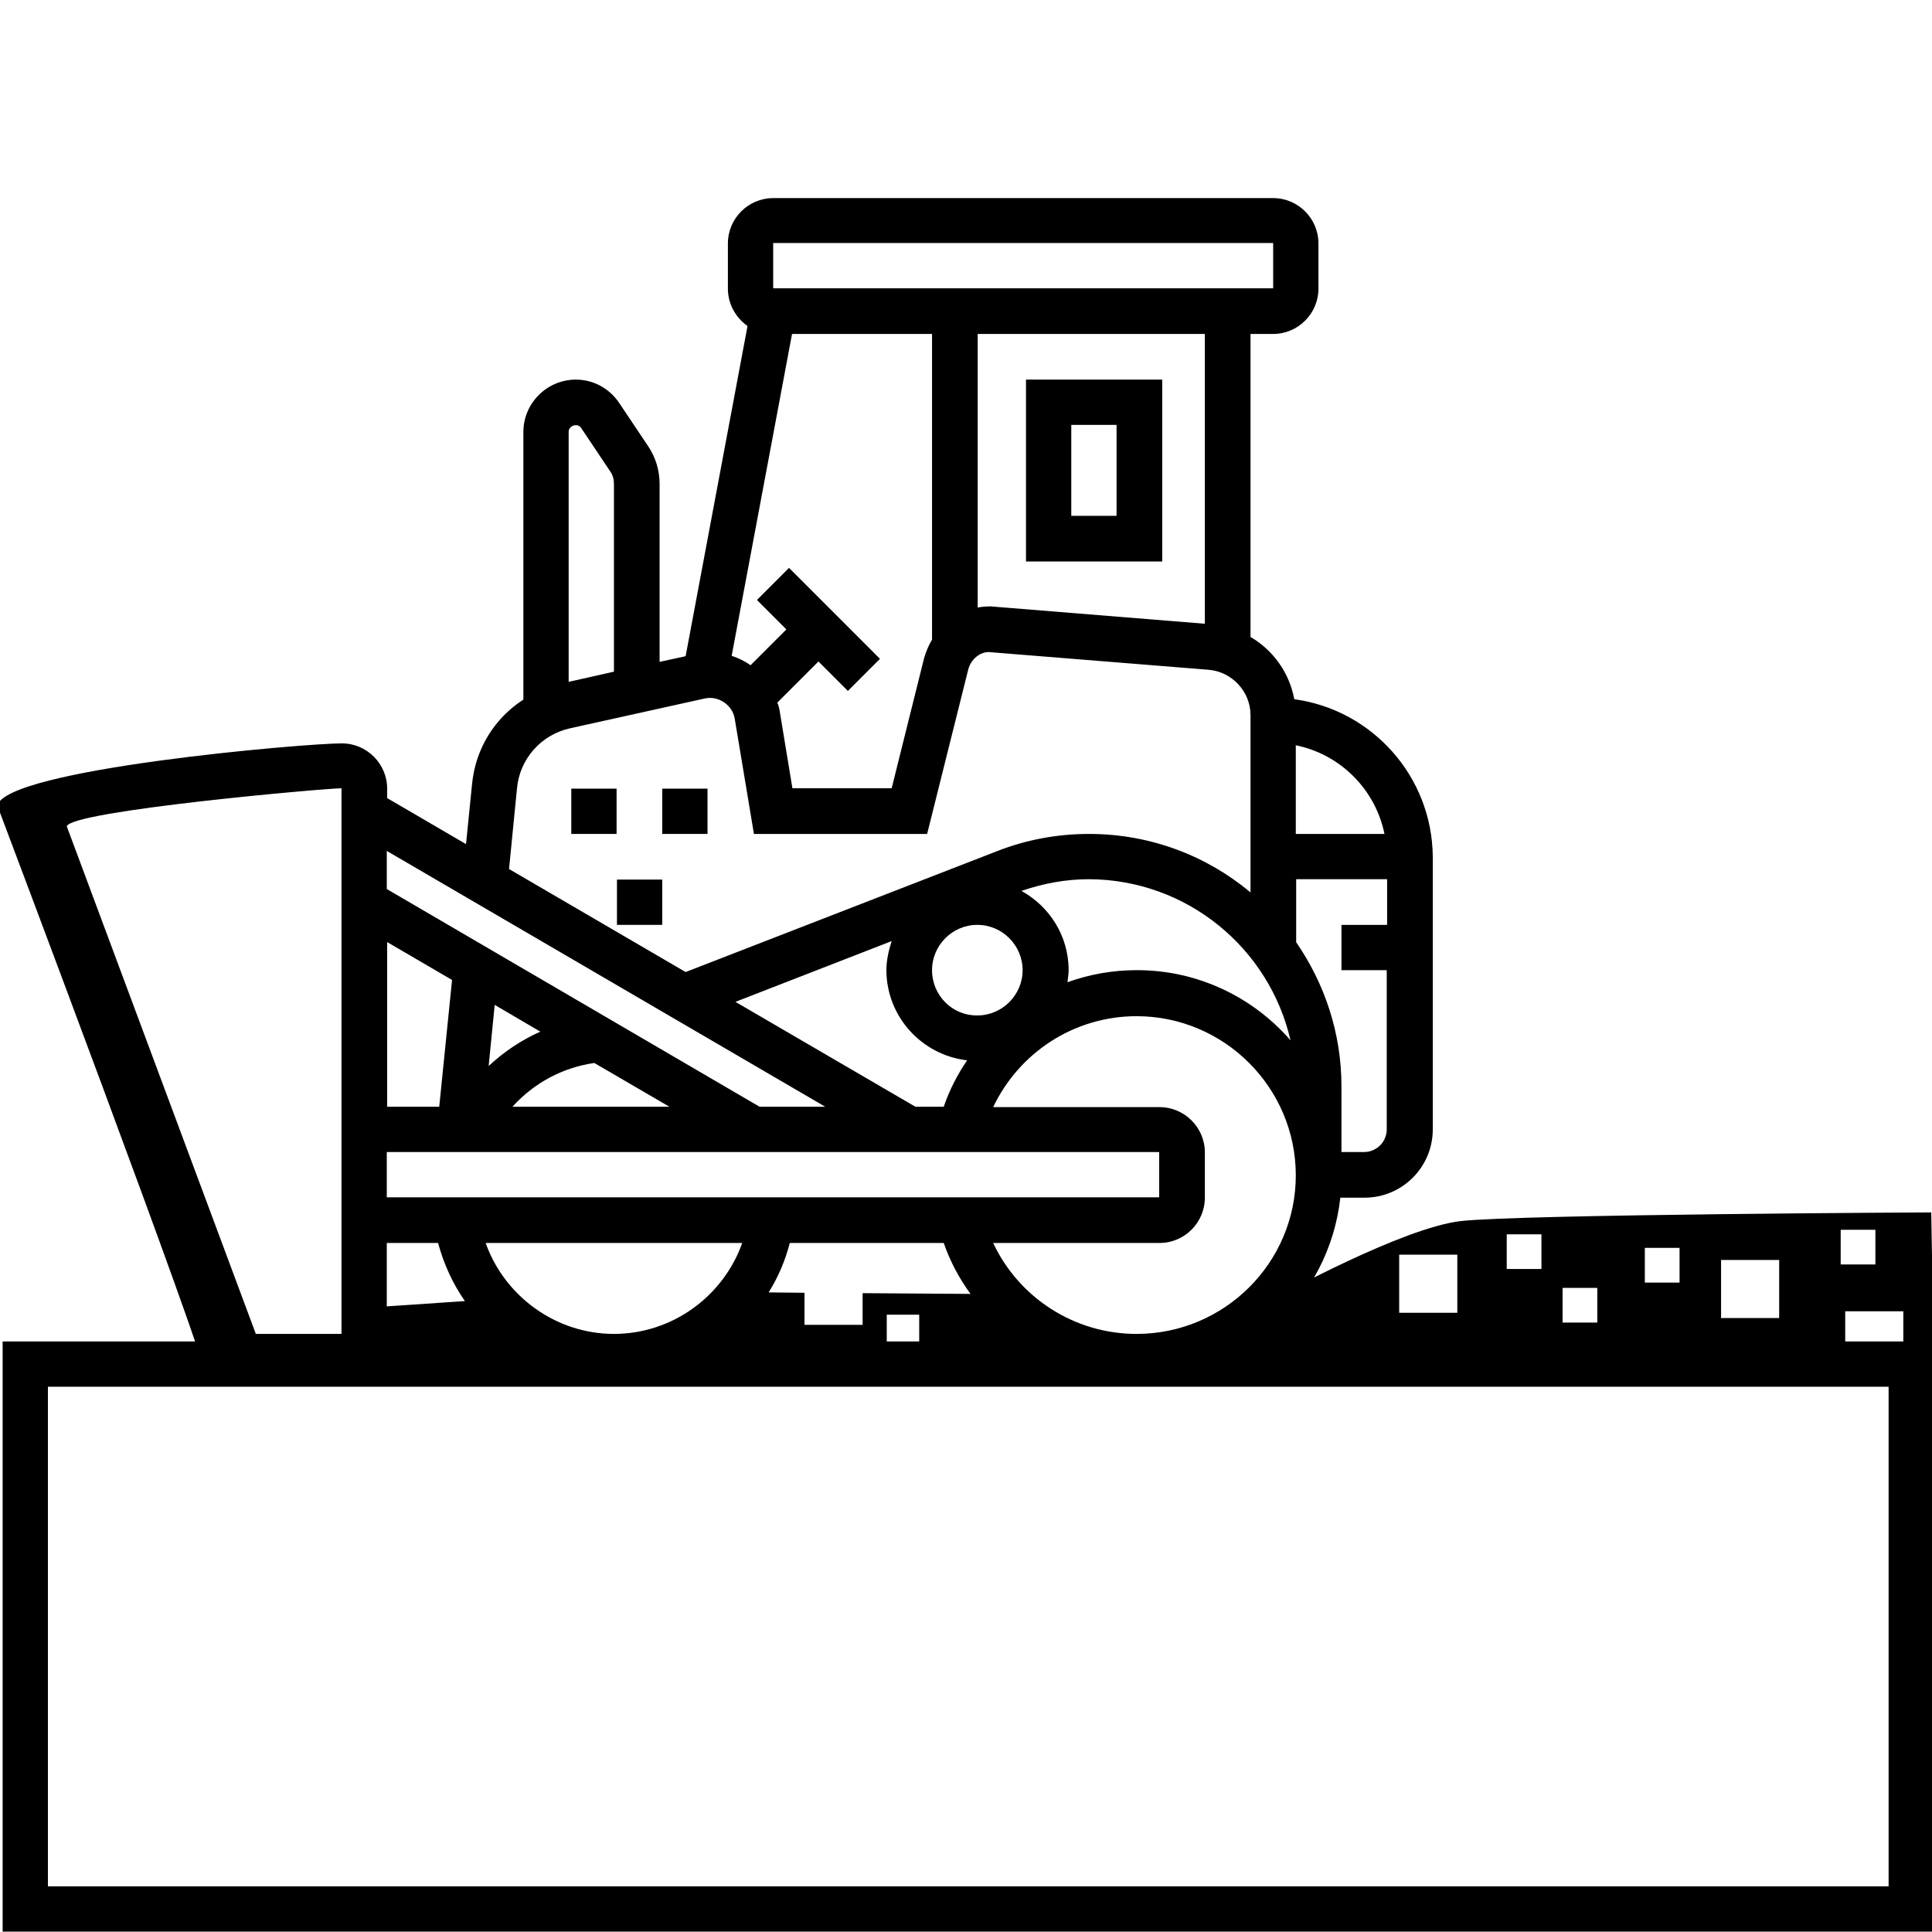 <?xml version="1.0" encoding="utf-8"?>
<!-- Generator: Adobe Illustrator 23.0.1, SVG Export Plug-In . SVG Version: 6.00 Build 0)  -->
<svg version="1.1" id="_x33_0" xmlns="http://www.w3.org/2000/svg" xmlns:xlink="http://www.w3.org/1999/xlink" x="0px" y="0px"
	 viewBox="0 0 512 512" style="enable-background:new 0 0 512 512;" xml:space="preserve">
<style type="text/css">
	.st0{fill:none;stroke:#000000;stroke-width:12;stroke-miterlimit:10;}
</style>
<rect x="151.4" y="209" width="12" height="12"/>
<rect x="175.5" y="209" width="12" height="12"/>
<rect x="163.5" y="233.1" width="12" height="12"/>
<path d="M308,100.6h-36.1v48.2H308V100.6z M295.9,136.7h-12v-24.1h12V136.7z"/>
<rect x="6.7" y="361.5" class="st0" width="499.8" height="144.4"/>
<path d="M343,185.3L343,185.3c-1.3-7-5.6-13-11.6-16.5V88.5h6c6.6,0,12-5.4,12-12v-12c0-6.6-5.4-12-12-12H204.9c-6.6,0-12,5.4-12,12
	v12c0,4.1,2.1,7.7,5.2,9.9l-16.4,87.5l-6.9,1.5v-47.1c0-3.6-1-7-3-10l-7.7-11.5c-2.6-3.9-6.9-6.2-11.5-6.2
	c-7.6,0-13.9,6.2-13.9,13.9v70.9c-7.6,4.9-12.7,13-13.6,22.4l-1.6,15.9l-20.9-12.2V209c0-6.6-5.4-12-12-12
	c-9.9,0-89.1,6.8-91.3,16.5c0,0,55.9,148.1,55.5,152.1h35.8c4.9,0,9.2-3,11.1-7.3l32.8-2.1c8,5.9,17.9,9.4,28.4,9.4h138.5
	c27.9,0,50.8-21.1,53.8-48.2h6.4c10,0,18.1-8.1,18.1-18.1V227C379.5,205.7,363.6,188.1,343,185.3z M90.5,353.5H67.8L17.7,219
	c0.9-4.1,68.5-10.1,72.8-10.1V353.5z M343.4,197.5c11.8,2.4,21.1,11.7,23.5,23.5h-23.5V197.5z M342,275.7
	c-9.9-11.4-24.5-18.6-40.7-18.6c-6.4,0-12.6,1.1-18.4,3.2c0.1-1.1,0.3-2.1,0.3-3.2c0-9.1-5.1-16.9-12.5-21c5.8-2,11.8-3.1,17.9-3.1
	C314.6,233.1,336.4,251.3,342,275.7z M256.3,281c-2.6,3.8-4.7,7.9-6.2,12.3h-7.5l-47.7-27.8l41.4-16.1c-0.8,2.5-1.4,5.1-1.4,7.8
	C235,269.5,244.3,279.6,256.3,281z M247,257.1c0-6.6,5.4-12,12-12c6.6,0,12,5.4,12,12c0,6.6-5.4,12-12,12
	C252.4,269.2,247,263.8,247,257.1z M204.9,64.4h132.5l0,12H204.9V64.4z M319.3,88.5v76.8l-56.8-4.6c-1.2,0-2.3,0.1-3.4,0.3V88.5
	H319.3z M209.9,88.5H247v81c-0.9,1.5-1.6,3.2-2.1,4.9l-8.6,34.5H210l-3.4-20.6c-0.1-0.7-0.3-1.4-0.6-2.1l10.9-10.9l7.8,7.8l8.5-8.5
	l-24.1-24.1l-8.5,8.5l7.8,7.8l-9.5,9.5c-1.5-1.1-3.2-1.9-5-2.5L209.9,88.5z M150.7,114.4c0-1.6,2.4-2.4,3.3-1l7.7,11.5
	c0.7,1,1,2.1,1,3.3V178l-12,2.7V114.4z M137,209c0.7-7.9,6.4-14.3,14.1-16l35.7-7.9c3.5-0.8,7.3,1.7,7.9,5.3l5.1,30.6h45.9
	l10.9-43.6c0.7-2.7,3.1-4.6,5.4-4.6l58.3,4.7c6.2,0.5,11.1,5.8,11.1,12v47c-11.6-9.7-26.5-15.5-42.8-15.5c-8.3,0-16.5,1.5-24.2,4.5
	l-82.7,32.1l-46.8-27.3L137,209z M102.5,225.5l116.2,67.8h-17.4l-98.8-57.7V225.5z M157.5,281.7l19.9,11.6h-41.6
	C141.5,287,149.1,282.9,157.5,281.7z M129.5,282.5l1.6-16.2l12.1,7.1C138.2,275.6,133.6,278.7,129.5,282.5z M102.5,249.6l17.3,10.1
	l-3.4,33.6h-13.8V249.6z M102.5,305.3h204.7v12H102.5V305.3z M102.5,346.2v-16.8h13.6c1.5,5.6,3.9,10.8,7.1,15.4L102.5,346.2z
	 M162.7,353.5c-15.4,0-29-10-34-24.1h68C191.7,343.5,178.2,353.5,162.7,353.5z M243.6,357H235v-8.6h8.6V357z M228.6,342.7v8.4h-15.4
	v-8.5l-9.5-0.1c2.5-4,4.4-8.4,5.6-13.1h40.8c1.7,4.9,4.1,9.4,7.1,13.5L228.6,342.7z M301.2,353.5c-16.5,0-31.2-9.6-38-24.1h44.1
	c6.6,0,12-5.4,12-12v-12c0-6.6-5.4-12-12-12h-44.1c6.9-14.5,21.5-24.1,38-24.1c23.2,0,42.2,18.9,42.2,42.2
	C343.4,334.6,324.5,353.5,301.2,353.5z M367.5,245.1h-12v12h12v42.2c0,3.3-2.7,6-6,6h-6v-17.4c0-14.2-4.5-27.3-12-38.2v-16.7h24.1
	V245.1z"/>
<path d="M489,347.5h15.4v8.8l8-0.1l-0.6-34.9c0,0-108.7,0.5-124.7,2.3c-15.5,1.8-48.3,19.9-48.3,19.9l-16,15.4l166.2-2.3V347.5z
	 M386.2,347.9h-15.4v-15.4h15.4V347.9z M487.8,325.9h9.2v9.2h-9.2V325.9z M408.5,336.3h-9.2v-9.2h9.2V336.3z M423.3,350.5h-9.2v-9.2
	h9.2V350.5z M445.1,339.9h-9.2v-9.2h9.2V339.9z M471.5,349.3h-15.4v-15.4h15.4V349.3z"/>
</svg>
